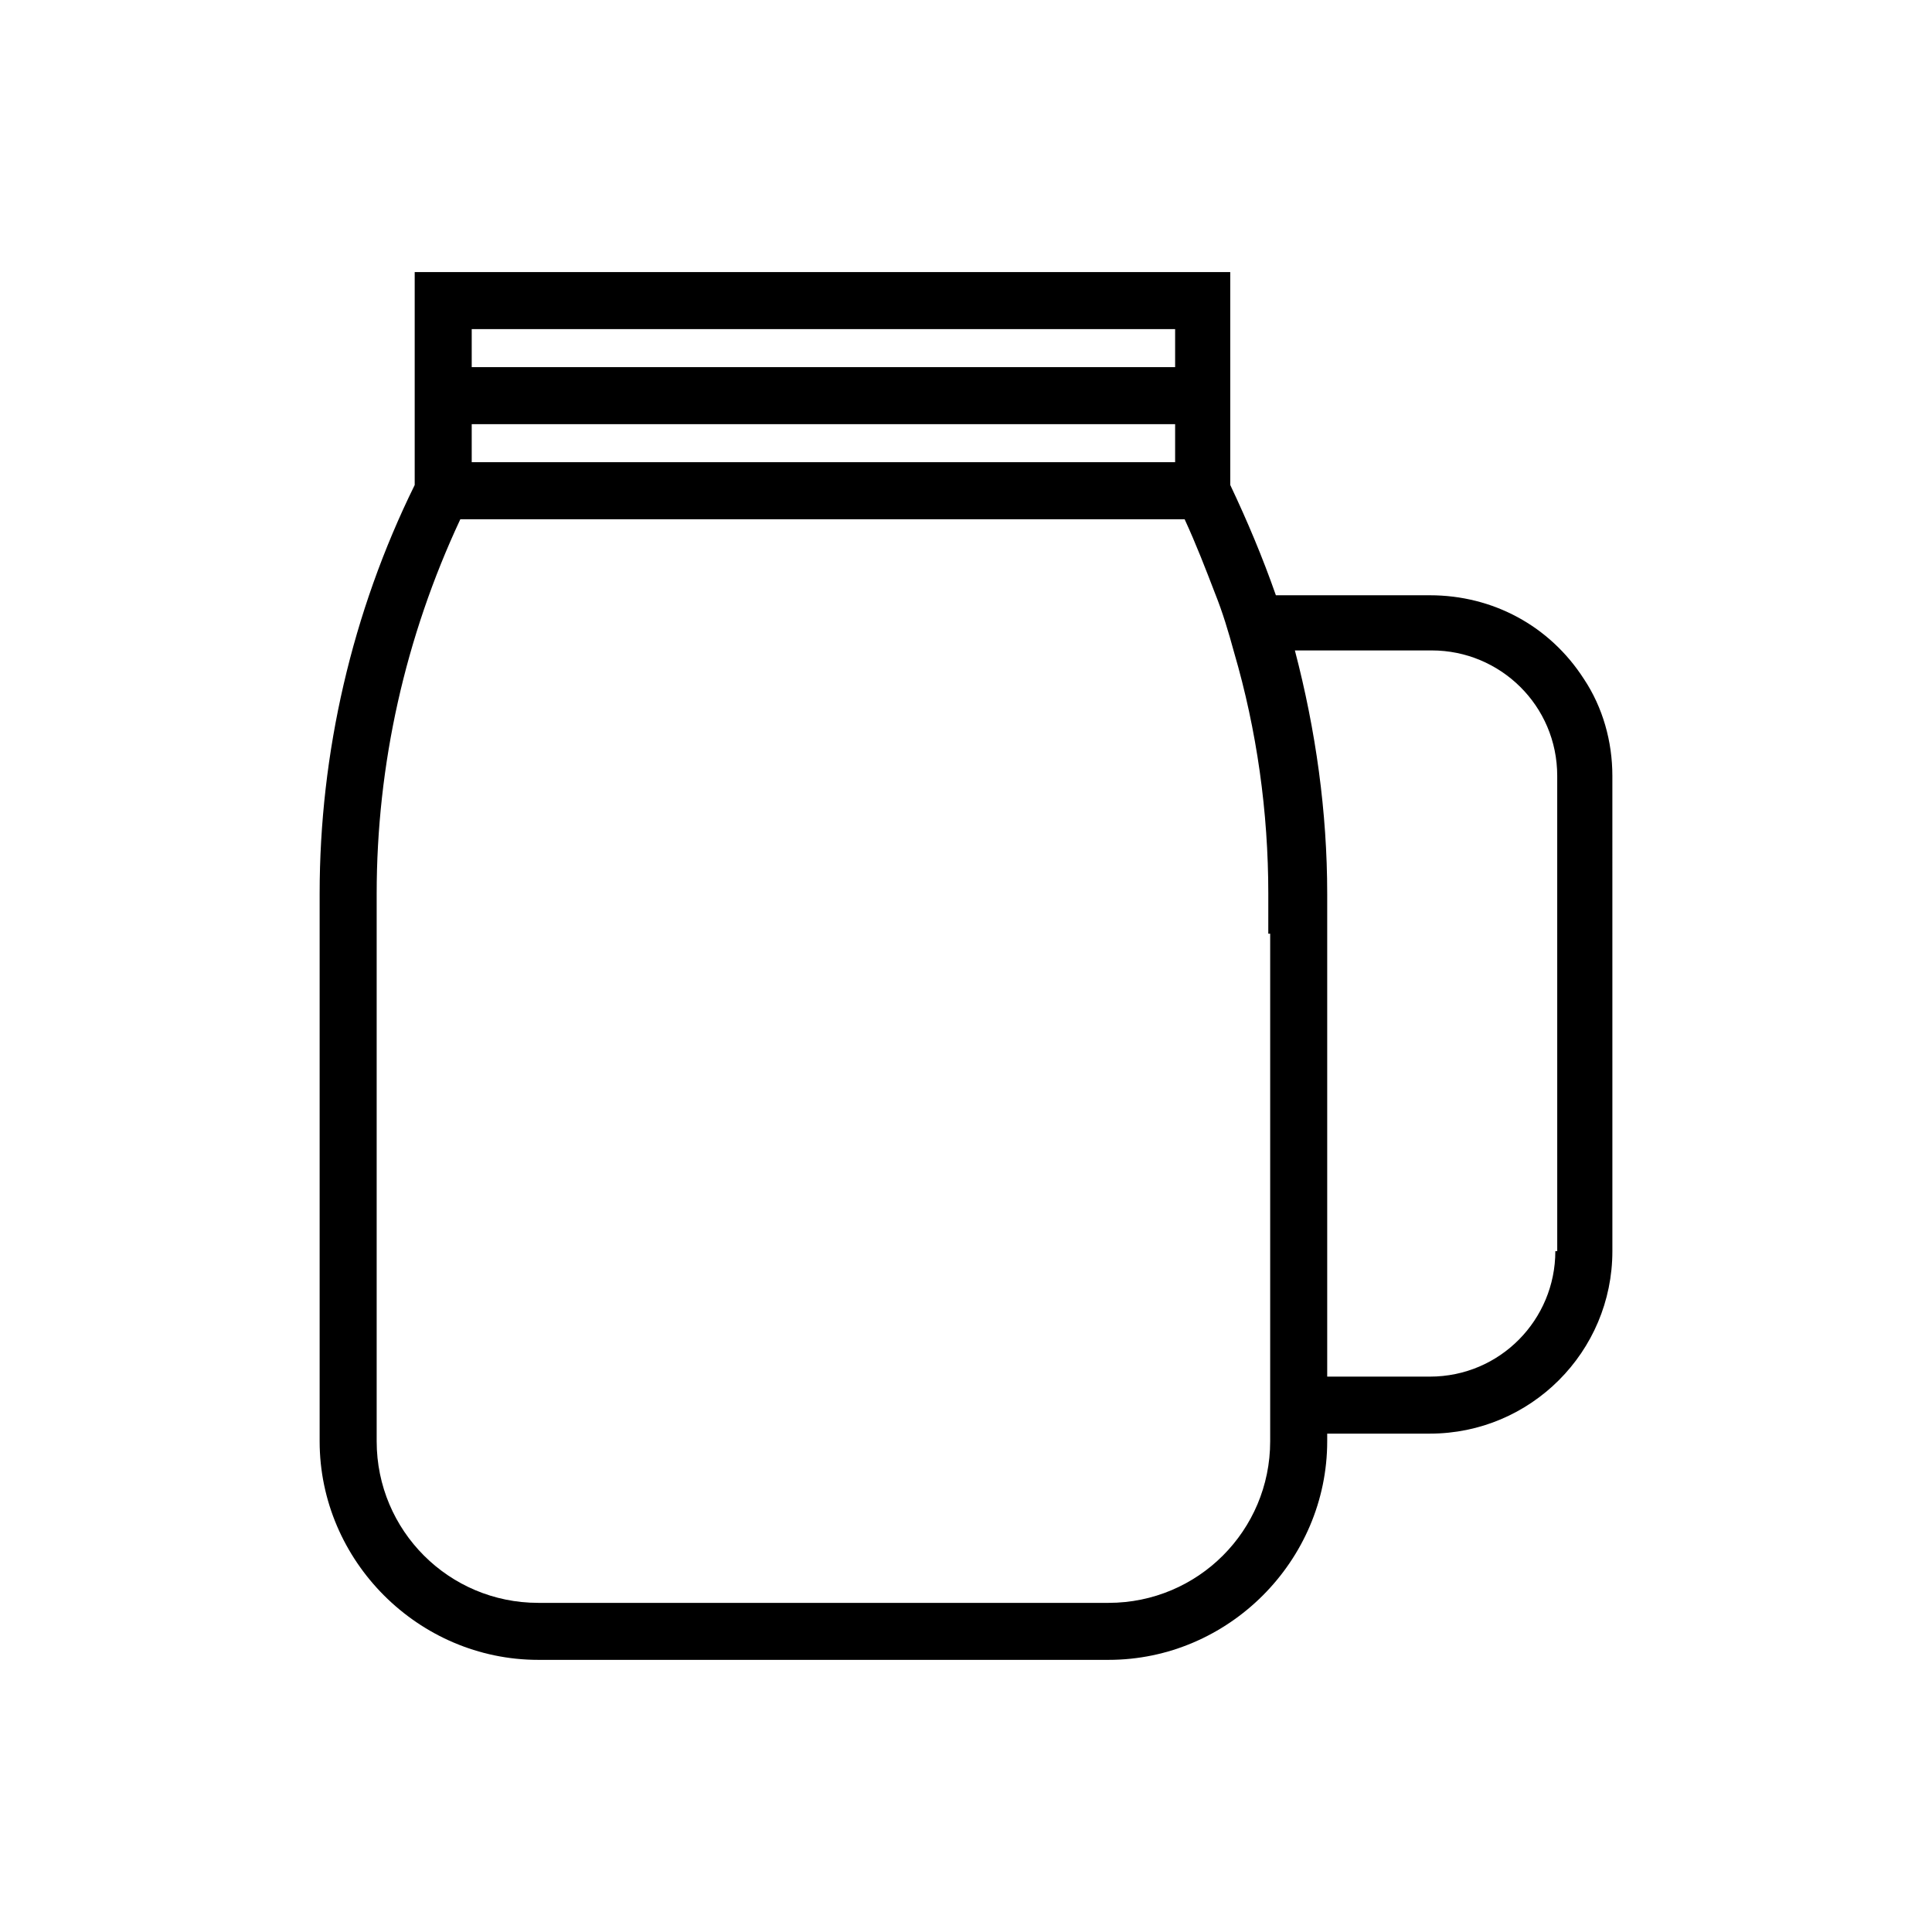 <?xml version="1.0" encoding="UTF-8"?>
<!-- The Best Svg Icon site in the world: iconSvg.co, Visit us! https://iconsvg.co -->
<svg fill="#000000" width="800px" height="800px" version="1.1" viewBox="144 144 512 512" xmlns="http://www.w3.org/2000/svg">
 <path d="m563.74 323.92c-9.07-14.105-24.184-22.168-40.809-22.168h-40.809c-3.527-10.078-7.559-19.648-12.09-29.223l-0.004-56.422h-216.13v56.426c-16.625 33.754-25.191 71.039-25.191 108.32v145.09c0 31.738 26.199 57.938 57.938 57.938h151.14c31.738 0.004 57.938-26.195 57.938-57.938v-2.016h27.207c26.703 0 48.367-21.664 48.367-48.367l-0.004-125.95c0-9.066-2.519-18.137-7.555-25.695zm-294.73-92.699h186.41v10.078l-186.41-0.004zm0 25.191h186.41v10.078l-186.41-0.004zm211.6 135.02v134.52c0 23.68-19.145 42.824-42.824 42.824h-151.14c-23.68 0-42.824-19.145-42.824-42.824v-145.09c0-34.258 7.559-68.016 22.168-99.25h191.95c3.023 6.551 5.543 13.098 8.062 19.648 2.016 5.039 3.527 10.078 5.039 15.617 6.047 20.656 9.07 42.32 9.07 63.984l-0.004 10.578zm75.57 84.137c0 18.137-14.609 33.25-33.25 33.25h-27.207v-127.96c0-21.664-3.023-43.328-8.566-64.488h36.273c18.137 0 33.25 14.609 33.25 33.25l0.004 125.95z"/>
</svg>